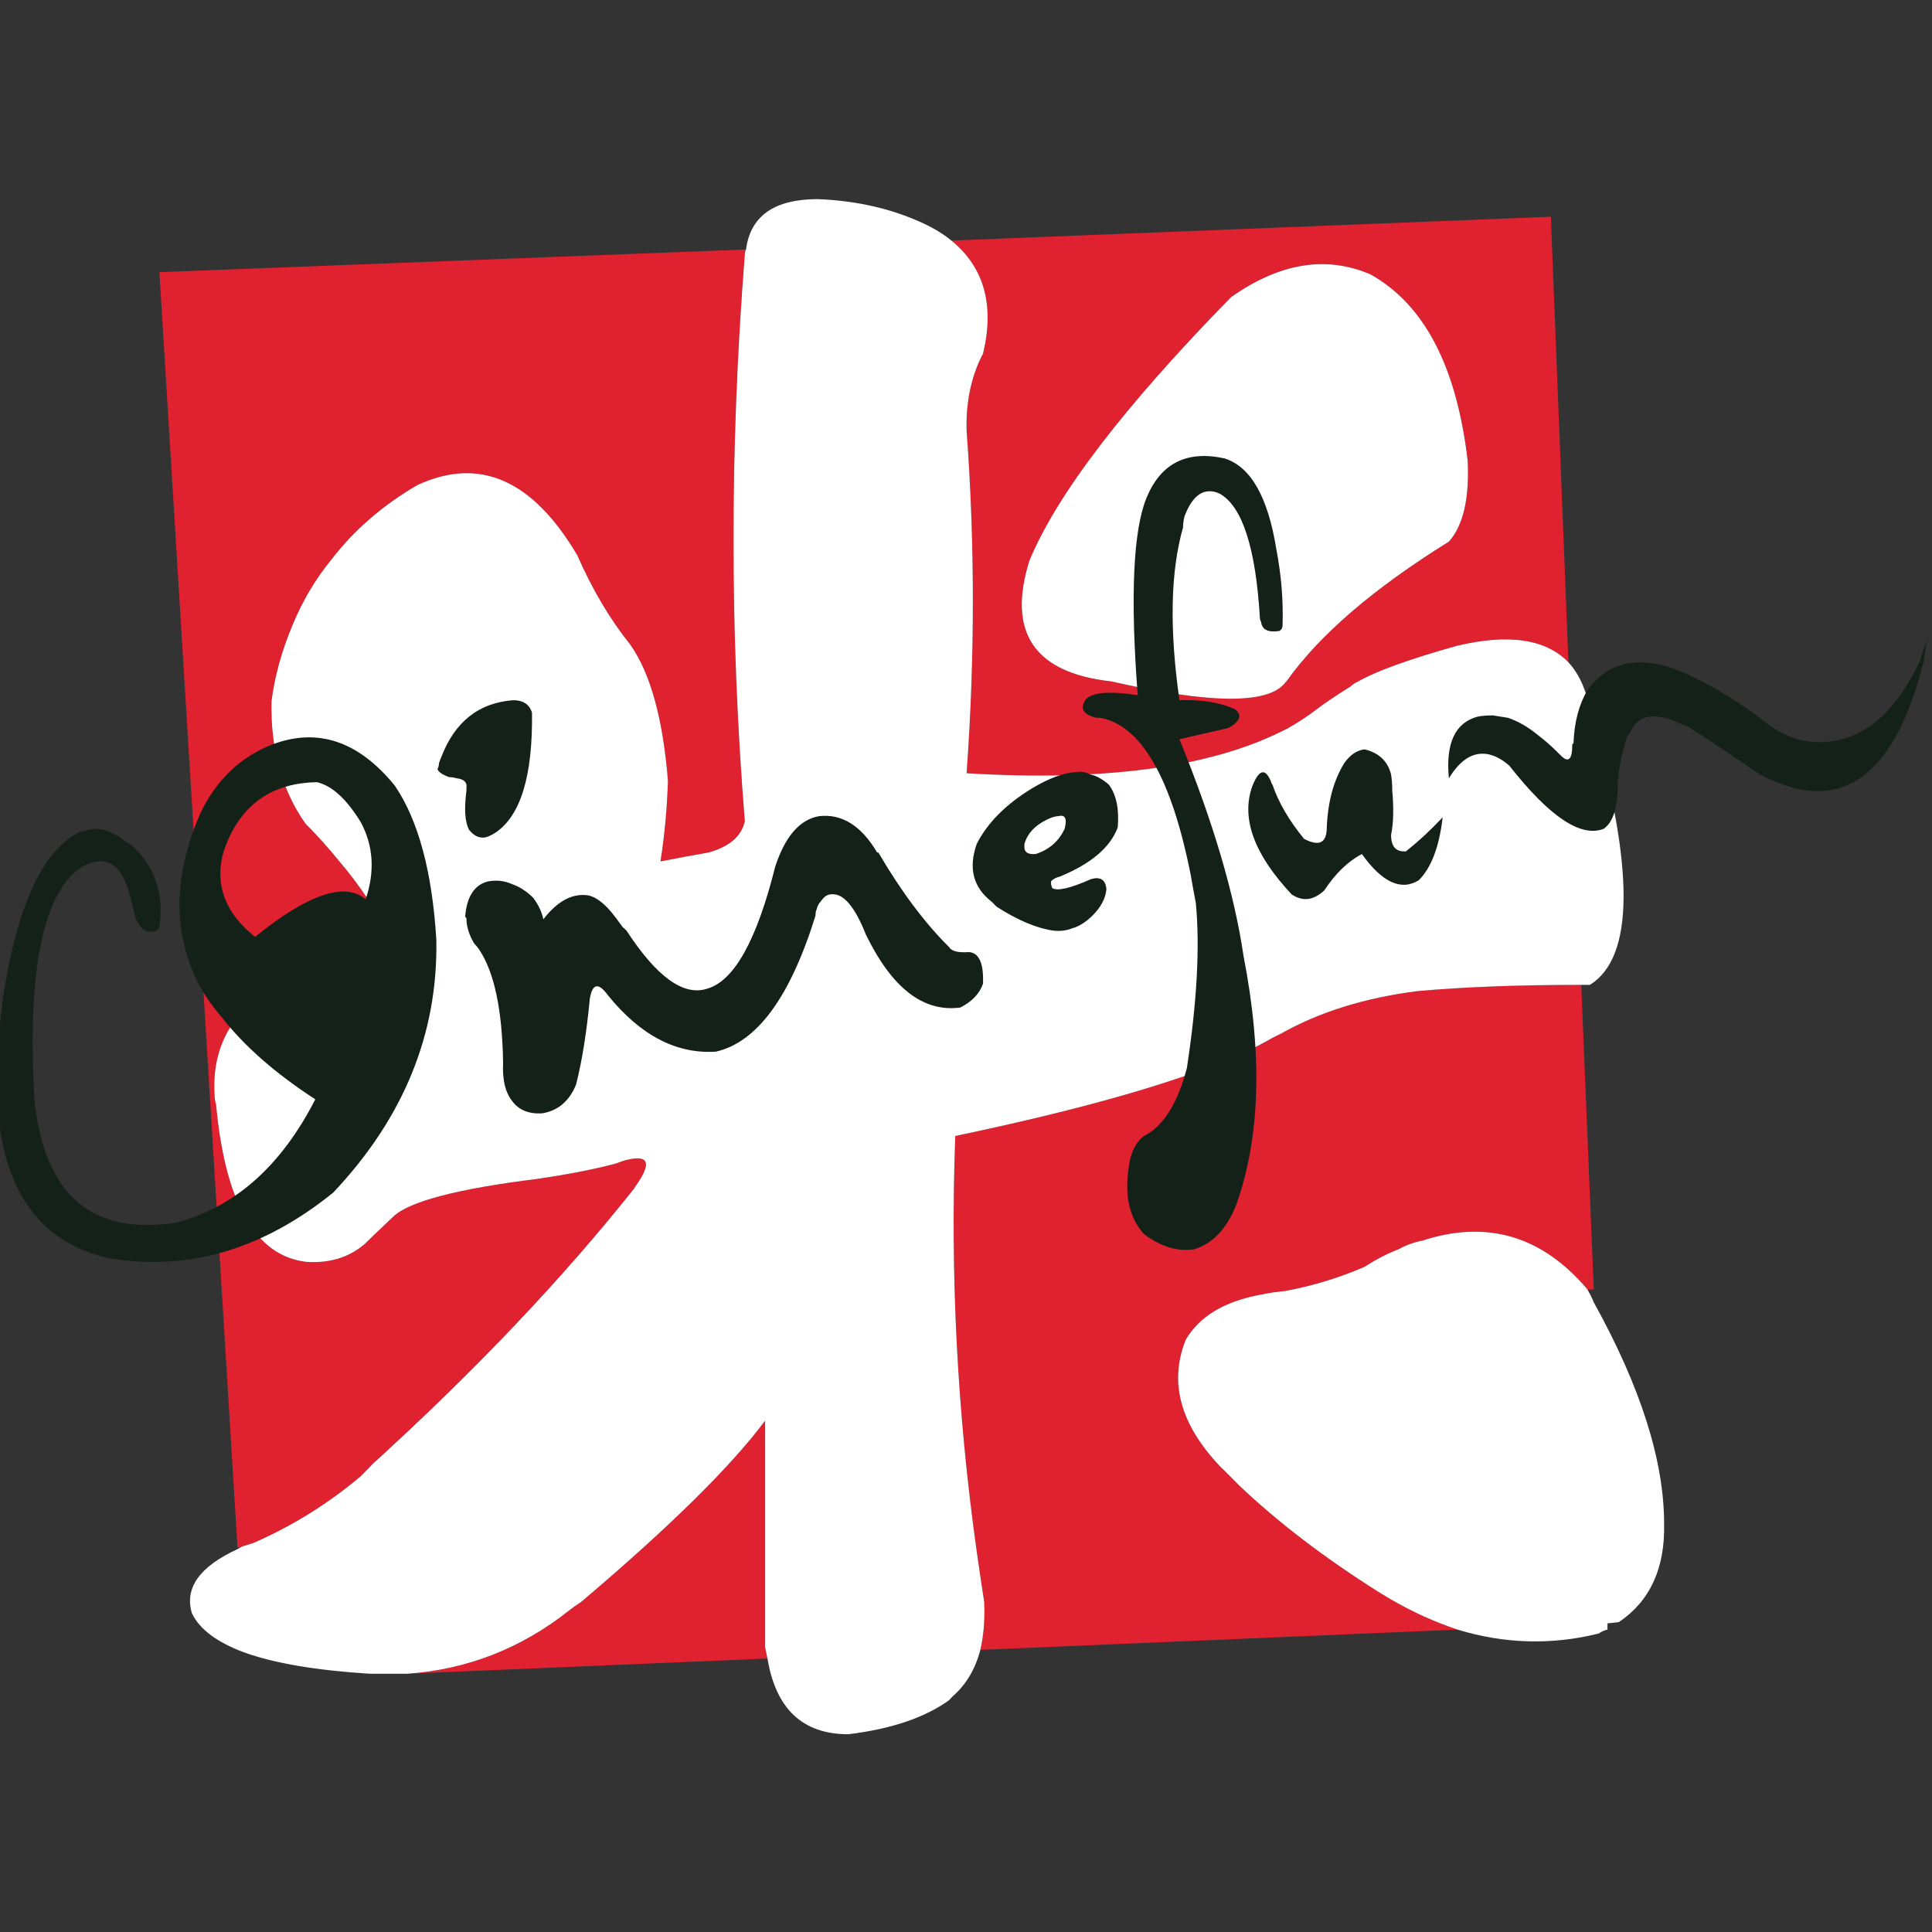 
<svg xmlns="http://www.w3.org/2000/svg" version="1.1" xmlns:xlink="http://www.w3.org/1999/xlink" preserveAspectRatio="none" x="0px" y="0px" width="70px" height="70px" viewBox="0 0 70 70">
<rect x="0" y="0" width="70" height="70" fill="#333333" stroke="none"/>
<defs>
<g id="Layer0_0_MEMBER_0_MEMBER_0_FILL">
<path fill="#E02130" stroke="none" d="
M 1214.85 295.1
Q 1214.65 294.25 1214.45 293.2
L 1214.45 255.2
Q 1205.8 266.8 1183.6 285.6 1182.95 286.05 1182.35 286.45
L 1181.5 287.1
Q 1169.45 296.6 1154.45 297.65
L 1214.85 295.1
M 1211.05 59.55
Q 1211.05 59.15 1211.25 58.75
L 1112.85 62.55 1125.95 276.5 1126.75 276.3 1127.4 276.1
Q 1128.05 275.9 1128.65 275.7 1138.4 271.45 1146.65 264.5 1147.7 263.45 1148.75 262.35 1174.5 238.9 1192.45 216.3
L 1192.7 215.9
Q 1197.1 209.75 1190.55 211.65 1189.95 211.9 1189.3 212.1 1183.8 213.55 1176.2 214.65 1156.15 217.15 1152.1 220.95 1148.1 224.75 1147.25 225.6 1143.25 229 1137.35 228.55 1124.65 226.9 1122.35 202.15 1122.1 201.3 1122.1 200.5 1121.3 186.75 1135.85 180.4 1138.2 179.55 1140.3 178.95 1146.2 176.6 1151.9 174.7 1148.1 167.3 1143.05 161.4 1140.3 158 1137.35 155.05 1131.4 146.6 1131.65 134.55 1132.45 128.25 1135.2 121.7 1137.75 115.55 1141.75 110.7 1147.45 103.3 1156.15 98.25 1171.75 91.05 1182.95 110.05 1186.75 118.7 1191.85 125.05 1196.9 132.25 1198.15 147.85 1197.95 154.65 1196.9 161.4 1201.15 160.55 1204.95 159.9 1210.2 158.45 1211.05 154.65 1207.25 107.75 1211.05 59.55
M 1300.85 190.35
Q 1299.55 190.95 1298.1 191.8 1283.5 199.65 1246.35 207.45 1245.05 242.3 1249.95 277.15 1250.55 281.4 1251.2 285.6 1251.4 290.05 1250.55 293.65
L 1330.6 290.25
Q 1324.9 288.35 1319.45 285.2
L 1317.3 283.9
Q 1303.6 275.25 1293.85 265.95 1292.2 264.25 1290.7 262.8 1280.75 252.25 1285 241.65 1288.4 235.75 1297.65 234.05 1299.55 233.65 1301.7 233.45 1308.65 232.15 1315 229.4 1317.95 227.5 1320.7 226.45 1322.6 225.4 1324.7 225 1341 219.7 1352.4 233.2
L 1353.45 233.2 1351.35 182.1
Q 1335.5 182.1 1323.85 183.15 1310.55 184.85 1300.85 190.35
M 1301.45 139.4
L 1301.9 139.2
Q 1304.85 137.5 1306.75 136.05 1308.65 134.55 1312.65 132.05 1313.1 131.6 1313.95 131.2 1318.35 128.65 1330.4 125.25 1343.5 122.1 1349.2 128
L 1346.25 53.25 1245.7 57.25
Q 1253.95 64 1251 76.25
L 1250.75 76.7
Q 1248.05 82.2 1248.25 89.15 1250.35 117.45 1248.25 146.6 1283.1 148.7 1301.45 139.4
M 1316.05 62.95
Q 1329.55 70.55 1332.3 94.2 1332.75 103.7 1329.15 107.75 1310.15 119.55 1301.9 131.2
L 1301.7 131.4
Q 1297.45 136.9 1272.55 131.2 1253.1 129.05 1258.8 110.9 1265.75 94.2 1292.6 66.75 1304.85 58.1 1316.05 62.95 Z"/>

<path fill="#FFFFFF" stroke="none" d="
M 1353.45 235.35
Q 1353 234.25 1352.4 233.2 1341 219.7 1324.7 225 1322.6 225.4 1320.7 226.45 1317.95 227.5 1315 229.4 1308.65 232.15 1301.7 233.45 1299.55 233.65 1297.65 234.05 1288.4 235.75 1285 241.65 1280.75 252.25 1290.7 262.8 1292.2 264.25 1293.85 265.95 1303.6 275.25 1317.3 283.9
L 1319.45 285.2
Q 1324.9 288.35 1330.6 290.25 1342.45 293.85 1354.3 290.9 1354.9 290.45 1355.75 290.25
L 1355.75 289.2 1357.65 289
Q 1365.5 283.7 1365.25 272.5 1365.25 256.65 1353.45 235.35
M 1332.3 94.2
Q 1329.55 70.55 1316.05 62.95 1304.85 58.1 1292.6 66.75 1265.75 94.2 1258.8 110.9 1253.1 129.05 1272.55 131.2 1297.45 136.9 1301.7 131.4
L 1301.9 131.2
Q 1310.15 119.55 1329.15 107.75 1332.75 103.7 1332.3 94.2
M 1353 137.1
Q 1352.15 131.2 1349.2 128 1343.5 122.1 1330.4 125.25 1318.35 128.65 1313.95 131.2 1313.1 131.6 1312.65 132.05 1308.65 134.55 1306.75 136.05 1304.85 137.5 1301.9 139.2
L 1301.45 139.4
Q 1283.1 148.7 1248.25 146.6 1250.35 117.45 1248.25 89.15 1248.05 82.2 1250.75 76.7
L 1251 76.25
Q 1253.95 64 1245.7 57.25 1243.6 55.55 1240.85 54.3 1233.05 50.7 1223.3 50.3 1212.35 50.3 1211.25 58.75 1211.05 59.15 1211.05 59.55 1207.25 107.75 1211.05 154.65 1210.2 158.45 1204.95 159.9 1201.15 160.55 1196.9 161.4 1197.95 154.65 1198.15 147.85 1196.9 132.25 1191.85 125.05 1186.75 118.7 1182.95 110.05 1171.75 91.05 1156.15 98.25 1147.45 103.3 1141.75 110.7 1137.75 115.55 1135.2 121.7 1132.45 128.25 1131.65 134.55 1131.4 146.6 1137.35 155.05 1140.3 158 1143.05 161.4 1148.1 167.3 1151.9 174.7 1146.2 176.6 1140.3 178.95 1138.2 179.55 1135.85 180.4 1121.3 186.75 1122.1 200.5 1122.1 201.3 1122.35 202.15 1124.65 226.9 1137.35 228.55 1143.25 229 1147.25 225.6 1148.1 224.75 1152.1 220.95 1156.15 217.15 1176.2 214.65 1183.8 213.55 1189.3 212.1 1189.95 211.9 1190.55 211.65 1197.1 209.75 1192.7 215.9
L 1192.45 216.3
Q 1174.5 238.9 1148.75 262.35 1147.7 263.45 1146.65 264.5 1138.4 271.45 1128.65 275.7 1128.05 275.9 1127.4 276.1
L 1126.75 276.3
Q 1126.35 276.5 1125.95 276.75 1116.4 281.15 1118.3 287.5 1120.2 291.5 1127 294.05 1134.6 296.8 1148.1 297.65
L 1154.45 297.65
Q 1169.45 296.6 1181.5 287.1
L 1182.35 286.45
Q 1182.95 286.05 1183.6 285.6 1205.8 266.8 1214.45 255.2
L 1214.45 293.2
Q 1214.65 294.25 1214.85 295.1 1216.95 307.8 1228.4 307.8 1239.15 306.5 1245.3 302.1
L 1245.9 301.45
Q 1249.3 298.5 1250.55 293.65 1251.4 290.05 1251.2 285.6 1250.55 281.4 1249.95 277.15 1245.05 242.3 1246.35 207.45 1283.5 199.65 1298.1 191.8 1299.55 190.95 1300.85 190.35 1310.55 184.85 1323.85 183.15 1335.5 182.1 1351.35 182.1 1351.95 182.1 1352.8 182.1 1364 175.15 1353 137.1 Z"/>
</g>

<g id="Layer0_0_MEMBER_1_MEMBER_0_FILL">
<path fill="#142118" stroke="none" d="
M 1268.95 146.8
Q 1267.9 146.2 1266.6 146.4 1263.45 146.6 1259.2 149.15 1252.65 153.15 1249.95 158.45 1247.8 164.55 1252.45 168.15 1252.9 168.6 1253.3 169 1258.6 172.4 1262.8 173 1264.5 173.2 1266 172.6 1267.65 172.15 1269.35 170.5 1271.5 168.35 1271.7 166.05 1271.5 163.7 1269.15 164.35 1263.85 166.7 1262.6 165.85 1262.2 164.75 1262.6 164.55 1263.05 164.15 1263.85 163.95 1271.7 160.75 1273.6 155.7 1274 151.05 1272.1 148.5 1270.4 147.05 1268.95 146.8
M 1262.6 154
Q 1263.25 153.8 1263.65 153.8 1265.35 153.35 1264.7 155.9 1263.25 159.05 1259.85 160.15 1257.75 160.35 1257.95 158.65
L 1257.95 158.45
Q 1258.8 155.5 1262.6 154
M 1159.3 174.5
Q 1158.25 157.4 1152.35 148.7 1143.25 137.5 1131.85 141.75 1123.8 144.9 1119.8 153.15 1118.95 155.05 1118.3 156.95 1113.65 170.5 1119.4 181.9 1120.85 184.65 1123.2 187.4 1128.9 194.75 1139 201.3 1130.35 218.2 1115.55 222 1094.45 225.2 1091.9 201.55 1090 168.6 1099.95 162.25 1105.2 159.5 1107.35 165.4
L 1107.55 165.85
Q 1108.2 168.15 1108.8 170.7 1109.65 173.2 1111.55 173.2 1112.4 173.2 1112.85 172.4 1114.1 164.15 1108.2 158.65
L 1107.1 158
Q 1103.3 155.05 1100.35 156.3 1099.75 156.3 1099.3 156.55 1090.2 161.2 1086.65 184 1086 188.85 1085.6 194.35 1084.3 223.5 1104.4 227.95 1124.25 231.3 1142 216.95 1159.75 198.15 1159.3 174.5
M 1146.65 154.85
Q 1149.8 160.75 1147.45 167.75 1142.2 163.3 1128.9 174.05 1121.7 168.35 1123.4 160.55 1123.8 159.05 1124.45 157.6 1128.65 148.3 1139.25 148.1 1143.05 148.95 1146.65 154.85
M 1167.95 164.75
Q 1164.6 165.6 1164.15 170.5
L 1164.15 170.7 1164.35 170.9
Q 1164.35 173 1165.65 175.15 1166.05 175.55 1166.5 176.2 1170.3 181.9 1170.5 195.2 1170.3 199.4 1172 201.55 1173.65 203.85 1177.05 203.65 1181.05 203 1182.75 198.8 1184.25 192.85 1185.05 184.4 1185.7 180.6 1188.05 183.8 1196.25 193.95 1206.2 193.3 1216.55 190.95 1222.9 170.5 1222.9 169.85 1223.1 169.4 1223.3 168.6 1223.75 168.15 1224.35 167.3 1224.8 167.1 1225.2 166.9 1225.65 166.9 1228.6 166.7 1231.35 173.65 1237.9 187.15 1247.2 185.9 1250.15 184.4 1251 181.9 1251.2 176.8 1248.65 176.6 1245.9 176.8 1245.3 175.75 1239.15 169.65 1233.45 159.9
L 1233.25 159.9
Q 1229.25 153.15 1223.5 153.8 1218.65 154.65 1216.15 162.25 1211.5 180.85 1204.7 182.75 1198.8 184.65 1191.2 173 1190.8 172.6 1190.55 172.4 1189.5 170.9 1188.45 169.65 1186.55 167.5 1184.85 167.1 1180.85 166.45 1177.25 171.1 1176.85 169.2 1175.55 167.5 1173.9 165.85 1172 165.2 1170.1 164.35 1167.95 164.75
M 1160.15 143.85
Q 1159.95 144.3 1159.75 144.9 1159.75 145.35 1159.5 145.95 1159.75 146.6 1161.4 147.25 1162.05 147.25 1162.7 147.45 1164.6 147.65 1164.35 149.15 1164.35 149.35 1164.35 149.55 1163.75 154.2 1164.8 156.1 1165.85 157.4 1167.1 157.4 1167.95 157.4 1169.25 156.55 1175.55 152.3 1175.35 136.45 1174.7 134.35 1172.2 134.35 1163.55 135 1160.15 143.85
M 1319.45 146.8
Q 1318.6 143.45 1315 142.6 1313.1 142.8 1311.6 144.9 1308.85 149.35 1308.65 156.1 1308.45 159.5 1304.85 157.6 1301.05 152.95 1299.55 148.5 1299.35 148.3 1299.35 148.1 1297.9 144.5 1296.2 148.7 1293.25 156.75 1302.75 166.9 1305.5 168.8 1308.25 166.25 1311 162.05 1314.55 160.15 1319.65 167.3 1324.1 164.55 1327.25 161.4 1328.1 154 1325.15 157.15 1321.95 159.7 1319.45 159.9 1319.45 156.95 1320.05 154 1319.65 149.55 1319.65 148.1 1319.45 146.8
M 1301.25 121.7
Q 1301.45 115.55 1300.2 109 1298.1 95.9 1291.55 93.8 1282.05 91.7 1278.45 100.35 1275.05 108.6 1276.95 133.5 1270 132.45 1268.3 134.15 1266.6 136.45 1270 137.3 1270.2 137.3 1270.65 137.3 1281 139.2 1285.85 163.7 1286.25 166.05 1286.7 168.35 1287.75 179.35 1285.2 196.05 1283.5 202.6 1280.35 205.75 1279.3 206.8 1278 207.45 1276.35 208.7 1275.7 211.25 1274 219.5 1278 223.9 1282.25 227.1 1286.45 226.45 1291.1 225 1293.45 219.05 1299.55 202.15 1294.7 177.25 1292.4 161.6 1283.95 140.9
L 1292.2 139
Q 1295.15 137.3 1293.25 135.85 1289.45 134.15 1283.95 134.35 1281.4 116.4 1284.55 105.4 1284.55 104.55 1284.8 103.5 1286.9 98 1290.7 99.7 1296.4 102.9 1297.45 120.6 1297.45 120.85 1297.65 121.25 1297.9 123.15 1300.65 122.75 1301.25 122.5 1301.25 121.7
M 1339.05 137.3
Q 1337.8 137.1 1336.55 136.9 1335.05 136.9 1334 137.1 1328.3 138.6 1329.15 147.45 1332.1 142.6 1335.9 143.45 1337.6 143.85 1339.3 145.35 1349.45 158.25 1355.15 155.9 1357.25 154.4 1357.45 149.55 1357.45 145.15 1359.15 140.25 1359.35 140.05 1359.55 139.85 1361.45 135 1368.65 138.6
L 1369.3 138.8
Q 1373.95 141.75 1381.3 146.8 1401.4 157.4 1408.8 127.8 1409 126.1 1409.4 124.2 1408.6 126.1 1408.15 127.8 1402.05 140.7 1392.3 141.35 1386.6 141.75 1381.55 137.5 1376.05 133.3 1369.5 130.15 1358.1 124.85 1352.4 132.65 1350.25 136.25 1350.05 141.55
L 1349.85 141.75
Q 1349.85 145.75 1347.75 143.45 1347.5 143.25 1347.3 143 1345.6 141.35 1344.15 140.25 1341.6 138.15 1339.05 137.3 Z"/>
</g>
</defs>

<g transform="matrix( 0.216, 0, 0, 0.216, -234.6,-3.65) ">
<use xlink:href="#Layer0_0_MEMBER_0_MEMBER_0_FILL"/>
</g>

<g transform="matrix( 0.216, 0, 0, 0.216, -234.6,-3.65) ">
<use xlink:href="#Layer0_0_MEMBER_1_MEMBER_0_FILL"/>
</g>
</svg>
